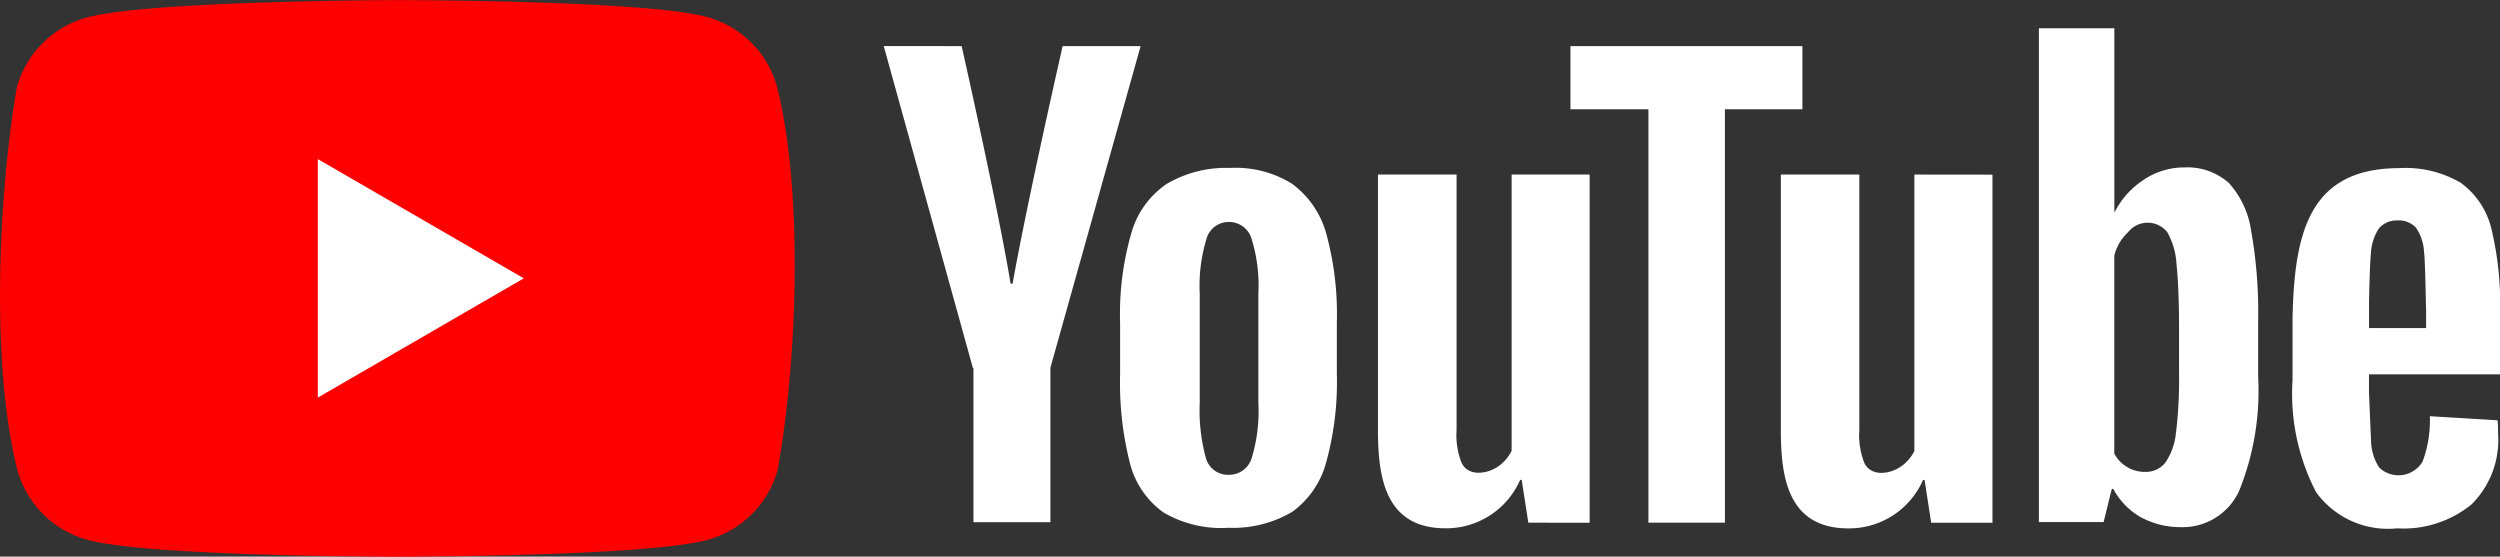<svg id="Logo_Youtube" xmlns="http://www.w3.org/2000/svg" width="84.958" height="18.915" viewBox="0 0 84.958 18.915">
  <rect x="0" y="0" width="84.958" height="18.915" fill="#333333" stroke="none"/>
  <path id="Path_6" data-name="Path 6" d="M26.412,15.2a3.4,3.4,0,0,0-2.39-2.39c-2.1-.572-10.531-.572-10.531-.572s-8.435.017-10.531.589a3.4,3.4,0,0,0-2.39,2.39c-.634,3.724-.88,9.4.017,12.974a3.4,3.4,0,0,0,2.39,2.39c2.1.572,10.531.572,10.531.572s8.435,0,10.531-.572a3.4,3.4,0,0,0,2.39-2.39C27.1,24.458,27.3,18.787,26.412,15.2Z" transform="translate(0 -12.234)" fill="red"/>
  <path id="Path_7" data-name="Path 7" d="M9.136,24.913l7-4.053-7-4.053Z" transform="translate(1.664 -11.401)" fill="#fff"/>
  <path id="Path_8" data-name="Path 8" d="M53.99,15.8h2.633V13.653H48.741V15.8h2.65V29.848h2.6Zm17.1,2.477a3.052,3.052,0,0,1,.779,1.628,15.864,15.864,0,0,1,.242,3.1v1.871a9.084,9.084,0,0,1-.641,3.88A2.111,2.111,0,0,1,69.475,30a2.818,2.818,0,0,1-1.368-.346,2.425,2.425,0,0,1-.918-.953h-.052l-.277,1.126h-2.2V13.047h2.564v6.236h.017a2.853,2.853,0,0,1,.987-1.091,2.442,2.442,0,0,1,1.368-.416A2.122,2.122,0,0,1,71.086,18.278Zm-1.767,8.487a15.2,15.2,0,0,0,.1-2.027V23.2c0-.935-.035-1.646-.087-2.148a2.48,2.48,0,0,0-.312-1.074.849.849,0,0,0-1.334,0,1.6,1.6,0,0,0-.468.8v6.721a1.169,1.169,0,0,0,1.057.623.838.838,0,0,0,.676-.312A2.117,2.117,0,0,0,69.319,26.765ZM33.77,27.822a2.938,2.938,0,0,0,1.143,1.68,3.867,3.867,0,0,0,2.2.52,3.963,3.963,0,0,0,2.165-.537,3.044,3.044,0,0,0,1.16-1.68,10.252,10.252,0,0,0,.364-3.031V23.059a10.38,10.38,0,0,0-.364-3.049,3.132,3.132,0,0,0-1.16-1.68,3.617,3.617,0,0,0-2.1-.537,3.982,3.982,0,0,0-2.148.537,2.989,2.989,0,0,0-1.212,1.68,9.882,9.882,0,0,0-.381,3.066v1.715A11.044,11.044,0,0,0,33.77,27.822Zm4.365-2.061a5.534,5.534,0,0,1-.225,1.888.8.8,0,0,1-.78.572.775.775,0,0,1-.779-.572,6.127,6.127,0,0,1-.208-1.888V22.071a5.436,5.436,0,0,1,.225-1.853.78.78,0,0,1,.762-.589.8.8,0,0,1,.78.589,5.37,5.37,0,0,1,.225,1.853Zm37.743-.329v-.624H80.33V22.781a10.936,10.936,0,0,0-.294-2.927A2.72,2.72,0,0,0,79,18.3a3.706,3.706,0,0,0-2.1-.5c-3.043.009-3.561,2.165-3.62,5.11V25a7.263,7.263,0,0,0,.8,3.811,3.015,3.015,0,0,0,2.754,1.23,3.666,3.666,0,0,0,2.529-.814,3.09,3.09,0,0,0,.9-2.442,2.83,2.83,0,0,0-.017-.416l-2.3-.139A3.993,3.993,0,0,1,77.7,27.77a.951.951,0,0,1-1.472.208,1.724,1.724,0,0,1-.277-.831Zm.069-4.781a1.648,1.648,0,0,1,.277-.814.809.809,0,0,1,.624-.26.8.8,0,0,1,.624.243,1.6,1.6,0,0,1,.277.831c.032.244.051,1.158.061,1.634h0c.006.3.009.427.009.1v.849h-1.94v-.849S75.9,21.032,75.948,20.651Zm-50.543-7L28.436,24.6h.017v5.231h2.615V24.583l3.066-10.93h-2.65s-1.216,5.331-1.7,8.072h-.069c-.424-2.581-1.663-8.072-1.663-8.072Zm23.988,16.2V18.018h-2.65v9.388a1.386,1.386,0,0,1-.468.537c-.346.237-.984.36-1.23-.121a2.577,2.577,0,0,1-.173-1.126V18.018H42.2v8.834c.021,1.455.248,3.182,2.286,3.187a2.743,2.743,0,0,0,2.546-1.646h.052l.225,1.455Zm13.69-11.83v11.83H61l-.225-1.455h-.052a2.743,2.743,0,0,1-2.546,1.646c-2.039-.005-2.266-1.732-2.286-3.187V18.018h2.667V26.7a2.575,2.575,0,0,0,.173,1.126c.246.481.883.359,1.23.121a1.387,1.387,0,0,0,.468-.537V18.018Z" transform="translate(4.628 -12.086)" fill="#fff" fill-rule="evenodd"/>
</svg>
